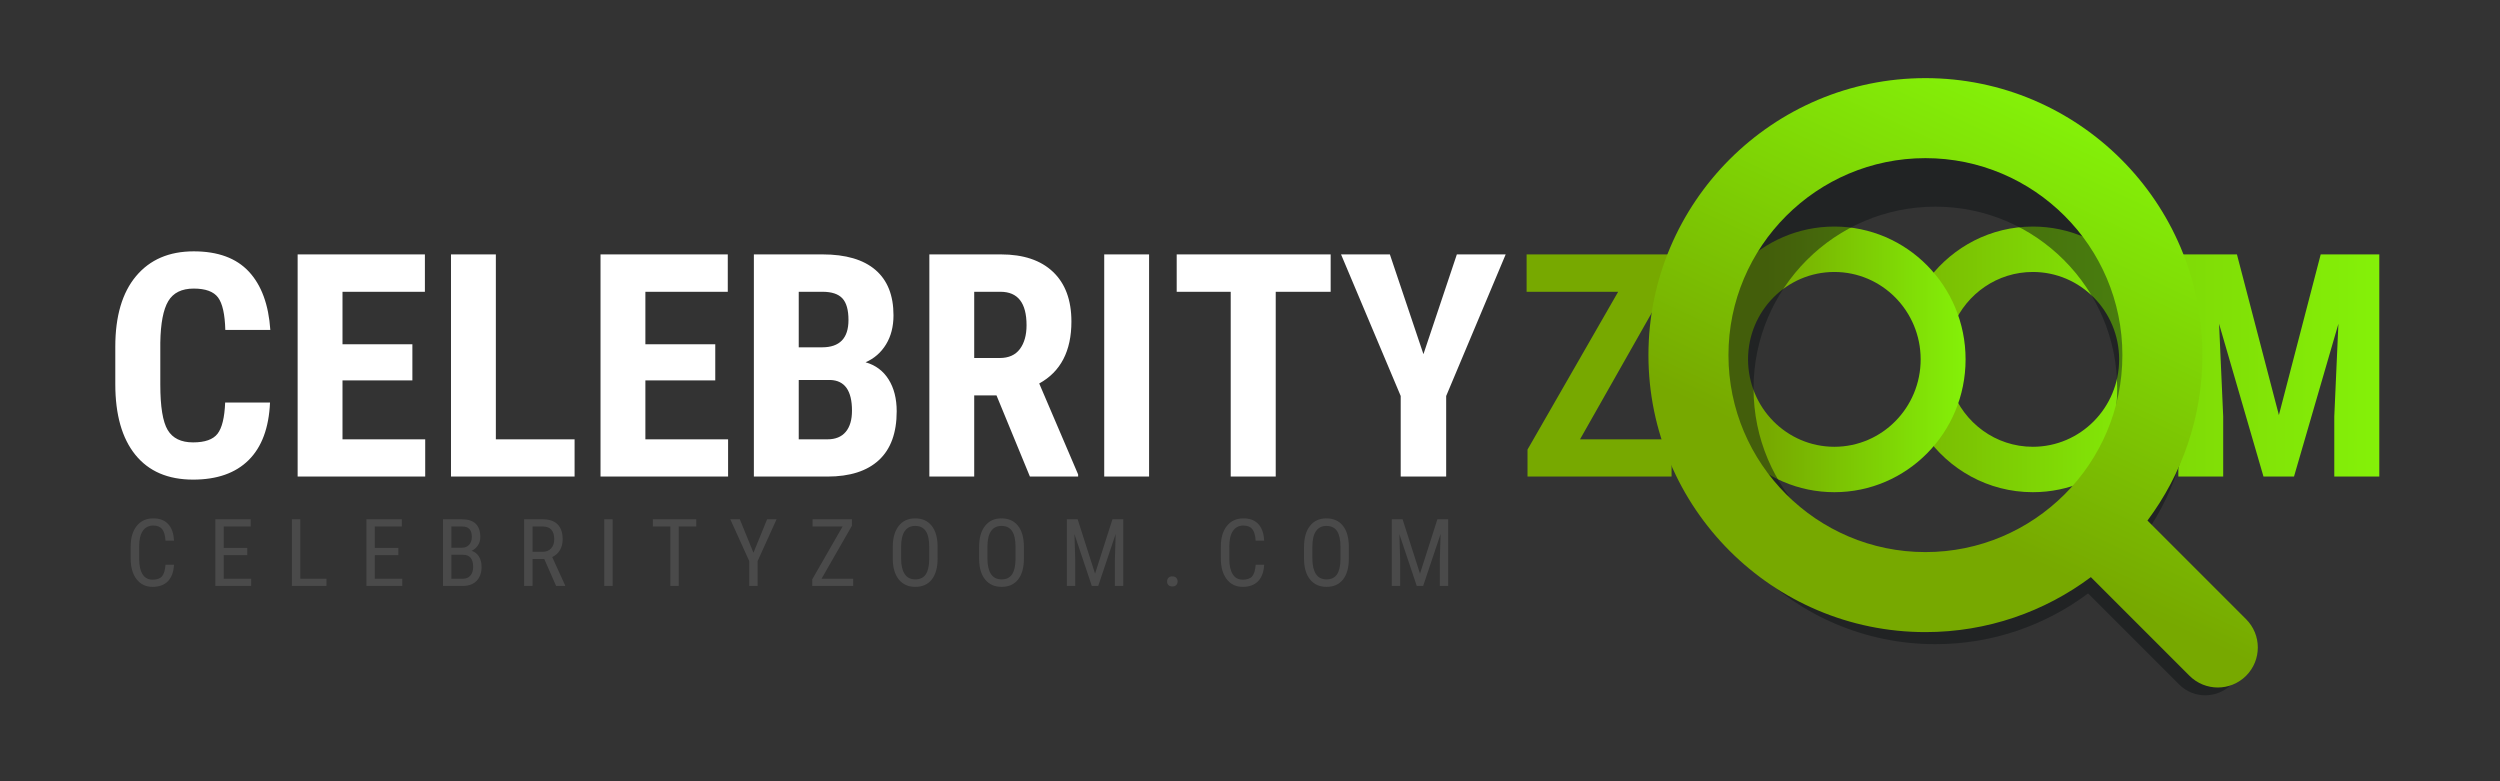 <?xml version="1.0" encoding="utf-8"?>
<!-- Generator: Adobe Illustrator 16.0.0, SVG Export Plug-In . SVG Version: 6.00 Build 0)  -->
<!DOCTYPE svg PUBLIC "-//W3C//DTD SVG 1.1//EN" "http://www.w3.org/Graphics/SVG/1.1/DTD/svg11.dtd">
<svg version="1.1" xmlns="http://www.w3.org/2000/svg" xmlns:xlink="http://www.w3.org/1999/xlink" x="0px" y="0px" width="320px"
	 height="100px" viewBox="0 0 320 100" enable-background="new 0 0 320 100" xml:space="preserve">
<rect x="0" y="0" width="320" height="100" fill="#333333" stroke="none"/>
<g id="Celebrity_1_" enable-background="new    ">
	<g id="Celebrity">
		<g>
			<path fill="#FFFFFF" d="M21.535,38.549c0.638-1.074,1.725-1.611,3.262-1.611c1.51,0,2.549,0.381,3.115,1.143
				s0.875,2.146,0.928,4.15h5.762c-0.222-3.242-1.136-5.729-2.744-7.461c-1.608-1.731-3.962-2.598-7.061-2.598
				c-3.151,0-5.612,1.058-7.383,3.174c-1.771,2.116-2.656,5.127-2.656,9.033v4.785c0,3.919,0.856,6.937,2.568,9.053
				c1.712,2.116,4.176,3.174,7.393,3.174c3.06,0,5.43-0.833,7.109-2.5s2.591-4.121,2.734-7.363H28.82
				c-0.078,1.927-0.404,3.259-0.977,3.994c-0.573,0.735-1.615,1.104-3.125,1.104c-1.537,0-2.621-0.527-3.252-1.582
				c-0.632-1.055-0.947-2.995-0.947-5.82v-5.371C20.559,41.391,20.897,39.623,21.535,38.549z M43.84,48.695h8.945v-4.629H43.84
				v-6.719h10.547v-4.785H38.098V61h16.328v-4.766H43.84V48.695z M63.469,32.562h-5.742V61h15.82v-4.766H63.469V32.562z
				 M82.609,48.695h8.945v-4.629h-8.945v-6.719h10.547v-4.785H76.867V61h16.328v-4.766H82.609V48.695z M110.793,46.371
				c1.106-0.481,1.979-1.243,2.617-2.285c0.638-1.042,0.957-2.285,0.957-3.73c0-2.552-0.771-4.489-2.314-5.811
				s-3.799-1.982-6.768-1.982h-8.789V61h9.414c2.877,0,5.075-0.703,6.592-2.109c1.517-1.406,2.275-3.489,2.275-6.25
				c0-1.614-0.345-2.972-1.035-4.072C113.052,47.468,112.069,46.735,110.793,46.371z M102.238,37.348h3.047
				c1.172,0,2.018,0.28,2.539,0.84c0.521,0.56,0.781,1.484,0.781,2.773c0,2.331-1.126,3.496-3.379,3.496h-2.988V37.348z
				 M108.254,55.277c-0.534,0.638-1.315,0.957-2.344,0.957h-3.672v-7.598h4.043c1.849,0.065,2.773,1.374,2.773,3.926
				C109.055,53.734,108.788,54.64,108.254,55.277z M137.141,41.156c0-2.747-0.785-4.866-2.354-6.357
				c-1.569-1.491-3.792-2.236-6.67-2.236h-9.16V61h5.742V50.609h2.852L131.828,61H138v-0.273l-4.98-11.641
				C135.767,47.575,137.141,44.933,137.141,41.156z M130.539,44.682c-0.573,0.762-1.433,1.143-2.578,1.143h-3.262v-8.477h3.359
				c2.227,0,3.34,1.426,3.34,4.277C131.398,42.901,131.112,43.92,130.539,44.682z M141.34,61h5.742V32.562h-5.742V61z
				 M150.617,37.348h6.914V61h5.762V37.348h7.031v-4.785h-19.707V37.348z M186.477,32.562l-4.277,12.773l-4.297-12.773h-6.25
				l7.637,18.125V61h5.82V50.688l7.617-18.125H186.477z"/>
		</g>
	</g>
</g>
<g id="Z_______m_1_" enable-background="new    ">
	<g id="Z_______m">
		<g>
			<linearGradient id="SVGID_1_" gradientUnits="userSpaceOnUse" x1="195.406" y1="46.781" x2="304.55" y2="46.781">
				<stop  offset="0.244" style="stop-color:#77A900"/>
				<stop  offset="1" style="stop-color:#84F108"/>
			</linearGradient>
			<path fill="url(#SVGID_1_)" d="M213.746,35.941v-3.379h-18.34v4.785h11.719l-11.602,20.195V61h18.438v-4.766h-11.719
				L213.746,35.941z M297.05,32.562l-5.352,20.566l-5.371-20.566h-7.5V61h5.742v-7.695l-0.527-11.855L289.726,61h3.906l5.684-19.551
				l-0.527,11.855V61h5.762V32.562H297.05z"/>
		</g>
	</g>
</g>
<g id="Ellipse_566_1_" enable-background="new    ">
	<g id="Ellipse_566">
		<g>
			<linearGradient id="SVGID_2_" gradientUnits="userSpaceOnUse" x1="222.156" y1="46" x2="277" y2="46">
				<stop  offset="0.244" style="stop-color:#77A900"/>
				<stop  offset="1" style="stop-color:#84F108"/>
			</linearGradient>
			<path fill="url(#SVGID_2_)" d="M260.203,29c-5.387,0-10.169,2.576-13.242,6.567c1.452,1.701,2.524,3.748,3.095,6.012
				c1.692-3.979,5.597-6.767,10.147-6.767c6.102,0,11.047,5.009,11.047,11.188s-4.945,11.188-11.047,11.188
				c-4.77,0-8.821-3.066-10.367-7.355c-0.696,2.224-1.884,4.218-3.439,5.837c3.032,4.426,8.081,7.33,13.807,7.33
				C269.48,63,277,55.389,277,46S269.48,29,260.203,29z"/>
		</g>
	</g>
</g>
<g id="Ellipse_1_copy_10_1_" enable-background="new    ">
	<g id="Ellipse_1_copy_10">
		<g>
			<linearGradient id="SVGID_3_" gradientUnits="userSpaceOnUse" x1="218" y1="46" x2="251.594" y2="46">
				<stop  offset="0.244" style="stop-color:#77A900"/>
				<stop  offset="1" style="stop-color:#84F108"/>
			</linearGradient>
			<path fill="url(#SVGID_3_)" d="M234.797,29C225.52,29,218,36.611,218,46s7.52,17,16.797,17s16.797-7.611,16.797-17
				S244.074,29,234.797,29z M234.797,57.188c-6.102,0-11.047-5.009-11.047-11.188s4.945-11.188,11.047-11.188
				S245.844,39.821,245.844,46S240.898,57.188,234.797,57.188z"/>
		</g>
	</g>
</g>
<g id="Shape_563_1_" opacity="0.502" enable-background="new    ">
	<g id="Shape_563">
		<g>
			<path fill="#0F1316" d="M285.615,80.93l-11.654-11.655c4.078-5.458,6.494-12.225,6.494-19.547
				c0-18.046-14.682-32.728-32.727-32.728C229.682,17,215,31.682,215,49.728s14.682,32.728,32.729,32.728
				c7.32,0,14.088-2.417,19.545-6.495l11.655,11.655c0.923,0.923,2.134,1.385,3.344,1.385s2.419-0.462,3.343-1.385
				C287.462,85.77,287.462,82.775,285.615,80.93z M247.729,73c-12.834,0-23.273-10.44-23.273-23.272
				c0-12.833,10.439-23.273,23.273-23.273c12.831,0,23.271,10.44,23.271,23.273C271,62.56,260.56,73,247.729,73z"/>
		</g>
	</g>
</g>
<g id="Shape_563_copy_1_" enable-background="new    ">
	<g id="Shape_563_copy">
		<g>
			<linearGradient id="SVGID_4_" gradientUnits="userSpaceOnUse" x1="240.267" y1="81.686" x2="270.233" y2="17.424">
				<stop  offset="0.244" style="stop-color:#77A900"/>
				<stop  offset="1" style="stop-color:#84F108"/>
			</linearGradient>
			<path fill="url(#SVGID_4_)" d="M287.501,79.257l-12.626-12.626c4.416-5.913,7.035-13.244,7.035-21.176
				c0-19.55-15.905-35.455-35.455-35.455S211,25.905,211,45.455s15.905,35.454,35.455,35.454c7.932,0,15.262-2.618,21.175-7.036
				L280.256,86.5c1,0.999,2.312,1.5,3.623,1.5s2.621-0.501,3.622-1.5C289.5,84.5,289.5,81.257,287.501,79.257z M246.455,70.667
				c-13.902,0-25.213-11.311-25.213-25.212c0-13.902,11.311-25.213,25.213-25.213c13.901,0,25.211,11.311,25.211,25.213
				C271.666,59.356,260.356,70.667,246.455,70.667z"/>
		</g>
	</g>
</g>
<g id="CelebrityZoom.com_1_" enable-background="new    ">
	<g id="CelebrityZoom.com">
		<g>
			<path fill="#4A4A4A" d="M18.279,67.954c0.312-0.455,0.76-0.683,1.342-0.683c0.504,0,0.879,0.148,1.125,0.445
				s0.393,0.793,0.439,1.488h1.084c-0.039-0.918-0.284-1.623-0.735-2.115s-1.089-0.738-1.913-0.738
				c-0.895,0-1.601,0.322-2.118,0.967s-0.776,1.521-0.776,2.631v1.547c0,1.113,0.252,1.995,0.756,2.646s1.184,0.976,2.039,0.976
				c0.852,0,1.511-0.243,1.978-0.729s0.724-1.187,0.771-2.101h-1.084c-0.059,0.719-0.211,1.217-0.457,1.494
				s-0.648,0.416-1.207,0.416s-0.983-0.23-1.274-0.691s-0.437-1.123-0.437-1.986v-1.564C17.811,69.076,17.967,68.409,18.279,67.954z
				 M28.635,71.057h3.018v-0.92h-3.018v-2.748h3.457v-0.92h-4.529V75h4.588v-0.92h-3.516V71.057z M38.44,66.469h-1.078V75h4.424
				v-0.92H38.44V66.469z M47.975,71.057h3.018v-0.92h-3.018v-2.748h3.457v-0.92h-4.529V75h4.588v-0.92h-3.516V71.057z M60.37,70.506
				c0.34-0.168,0.609-0.404,0.809-0.709s0.299-0.656,0.299-1.055c0-0.758-0.196-1.326-0.589-1.705s-0.978-0.568-1.755-0.568h-2.432
				V75h2.514c0.777,0,1.376-0.219,1.796-0.656s0.63-1.039,0.63-1.805c0-0.512-0.114-0.949-0.343-1.312S60.76,70.623,60.37,70.506z
				 M57.774,67.389h1.359c0.426,0,0.742,0.106,0.949,0.32c0.207,0.213,0.311,0.555,0.311,1.024c0,0.415-0.114,0.748-0.343,0.998
				c-0.229,0.251-0.528,0.376-0.899,0.376h-1.377V67.389z M60.206,73.679c-0.238,0.268-0.561,0.401-0.967,0.401h-1.465v-3.07h1.488
				c0.867,0,1.301,0.514,1.301,1.541C60.563,73.035,60.444,73.411,60.206,73.679z M71.672,70.415
				c0.232-0.393,0.349-0.853,0.349-1.38c0-0.84-0.215-1.478-0.645-1.913c-0.43-0.436-1.063-0.653-1.898-0.653h-2.391V75h1.078
				v-3.451h1.5L71.183,75h1.154v-0.07l-1.652-3.627C71.11,71.104,71.439,70.808,71.672,70.415z M69.466,70.629h-1.301v-3.24h1.289
				c0.992,0,1.488,0.548,1.488,1.644c0,0.485-0.134,0.873-0.401,1.162C70.273,70.484,69.915,70.629,69.466,70.629z M77.343,75h1.072
				v-8.531h-1.072V75z M83.567,67.389h2.238V75h1.072v-7.611h2.244v-0.92h-5.555V67.389z M96.443,70.752l-1.746-4.283h-1.219
				l2.426,5.35V75h1.072v-3.182l2.426-5.35h-1.213L96.443,70.752z M109.048,67.29v-0.821h-5.039v0.92h3.844l-3.885,6.768V75h5.238
				v-0.92h-4.049L109.048,67.29z M117.142,66.352c-0.902,0-1.605,0.323-2.109,0.97s-0.756,1.54-0.756,2.681v1.605
				c0.02,1.117,0.284,1.981,0.794,2.593s1.204,0.917,2.083,0.917c0.914,0,1.619-0.314,2.115-0.943s0.744-1.525,0.744-2.689v-1.553
				c-0.012-1.148-0.269-2.032-0.771-2.651S118.041,66.352,117.142,66.352z M118.941,71.59c-0.012,0.871-0.162,1.518-0.451,1.939
				s-0.734,0.633-1.336,0.633s-1.054-0.229-1.356-0.686s-0.454-1.121-0.454-1.992v-1.529c0.004-0.867,0.157-1.523,0.46-1.969
				s0.749-0.668,1.339-0.668c0.609,0,1.062,0.22,1.356,0.659s0.442,1.11,0.442,2.013V71.59z M128.189,66.352
				c-0.902,0-1.605,0.323-2.109,0.97s-0.756,1.54-0.756,2.681v1.605c0.019,1.117,0.284,1.981,0.794,2.593s1.204,0.917,2.083,0.917
				c0.914,0,1.619-0.314,2.115-0.943c0.496-0.629,0.744-1.525,0.744-2.689v-1.553c-0.012-1.148-0.269-2.032-0.771-2.651
				C129.788,66.661,129.088,66.352,128.189,66.352z M129.988,71.59c-0.012,0.871-0.163,1.518-0.451,1.939
				c-0.29,0.422-0.735,0.633-1.336,0.633c-0.602,0-1.054-0.229-1.356-0.686c-0.303-0.457-0.454-1.121-0.454-1.992v-1.529
				c0.003-0.867,0.157-1.523,0.46-1.969c0.302-0.445,0.749-0.668,1.339-0.668c0.609,0,1.061,0.22,1.356,0.659
				c0.294,0.439,0.442,1.11,0.442,2.013V71.59z M140.168,73.43l-2.227-6.961h-1.383V75h1.072v-3.322l-0.1-3.305L139.752,75h0.82
				l2.232-6.65l-0.1,3.328V75h1.072v-8.531h-1.383L140.168,73.43z M150.055,73.775c-0.223,0-0.39,0.062-0.501,0.188
				s-0.167,0.281-0.167,0.469c0,0.18,0.056,0.33,0.167,0.451s0.278,0.182,0.501,0.182s0.392-0.061,0.507-0.182
				s0.173-0.271,0.173-0.451c0-0.188-0.058-0.344-0.173-0.469S150.277,73.775,150.055,73.775z M157.82,67.954
				c0.312-0.455,0.76-0.683,1.342-0.683c0.504,0,0.879,0.148,1.125,0.445s0.393,0.793,0.439,1.488h1.084
				c-0.039-0.918-0.284-1.623-0.735-2.115s-1.089-0.738-1.913-0.738c-0.895,0-1.601,0.322-2.118,0.967s-0.776,1.521-0.776,2.631
				v1.547c0,1.113,0.252,1.995,0.756,2.646s1.184,0.976,2.039,0.976c0.852,0,1.511-0.243,1.978-0.729s0.724-1.187,0.771-2.101
				h-1.084c-0.059,0.719-0.211,1.217-0.457,1.494s-0.648,0.416-1.207,0.416s-0.983-0.23-1.274-0.691s-0.437-1.123-0.437-1.986
				v-1.564C157.352,69.076,157.508,68.409,157.82,67.954z M169.781,66.352c-0.902,0-1.605,0.323-2.109,0.97s-0.756,1.54-0.756,2.681
				v1.605c0.02,1.117,0.285,1.981,0.795,2.593s1.203,0.917,2.082,0.917c0.914,0,1.619-0.314,2.115-0.943s0.744-1.525,0.744-2.689
				v-1.553c-0.012-1.148-0.268-2.032-0.77-2.651S170.68,66.352,169.781,66.352z M171.58,71.59c-0.012,0.871-0.162,1.518-0.451,1.939
				s-0.734,0.633-1.336,0.633s-1.053-0.229-1.355-0.686s-0.455-1.121-0.455-1.992v-1.529c0.004-0.867,0.158-1.523,0.461-1.969
				s0.748-0.668,1.338-0.668c0.609,0,1.062,0.22,1.357,0.659s0.441,1.11,0.441,2.013V71.59z M183.986,66.469l-2.227,6.961
				l-2.227-6.961h-1.383V75h1.072v-3.322l-0.1-3.305L181.344,75h0.82l2.232-6.65l-0.1,3.328V75h1.072v-8.531H183.986z"/>
		</g>
	</g>
</g>
</svg>
